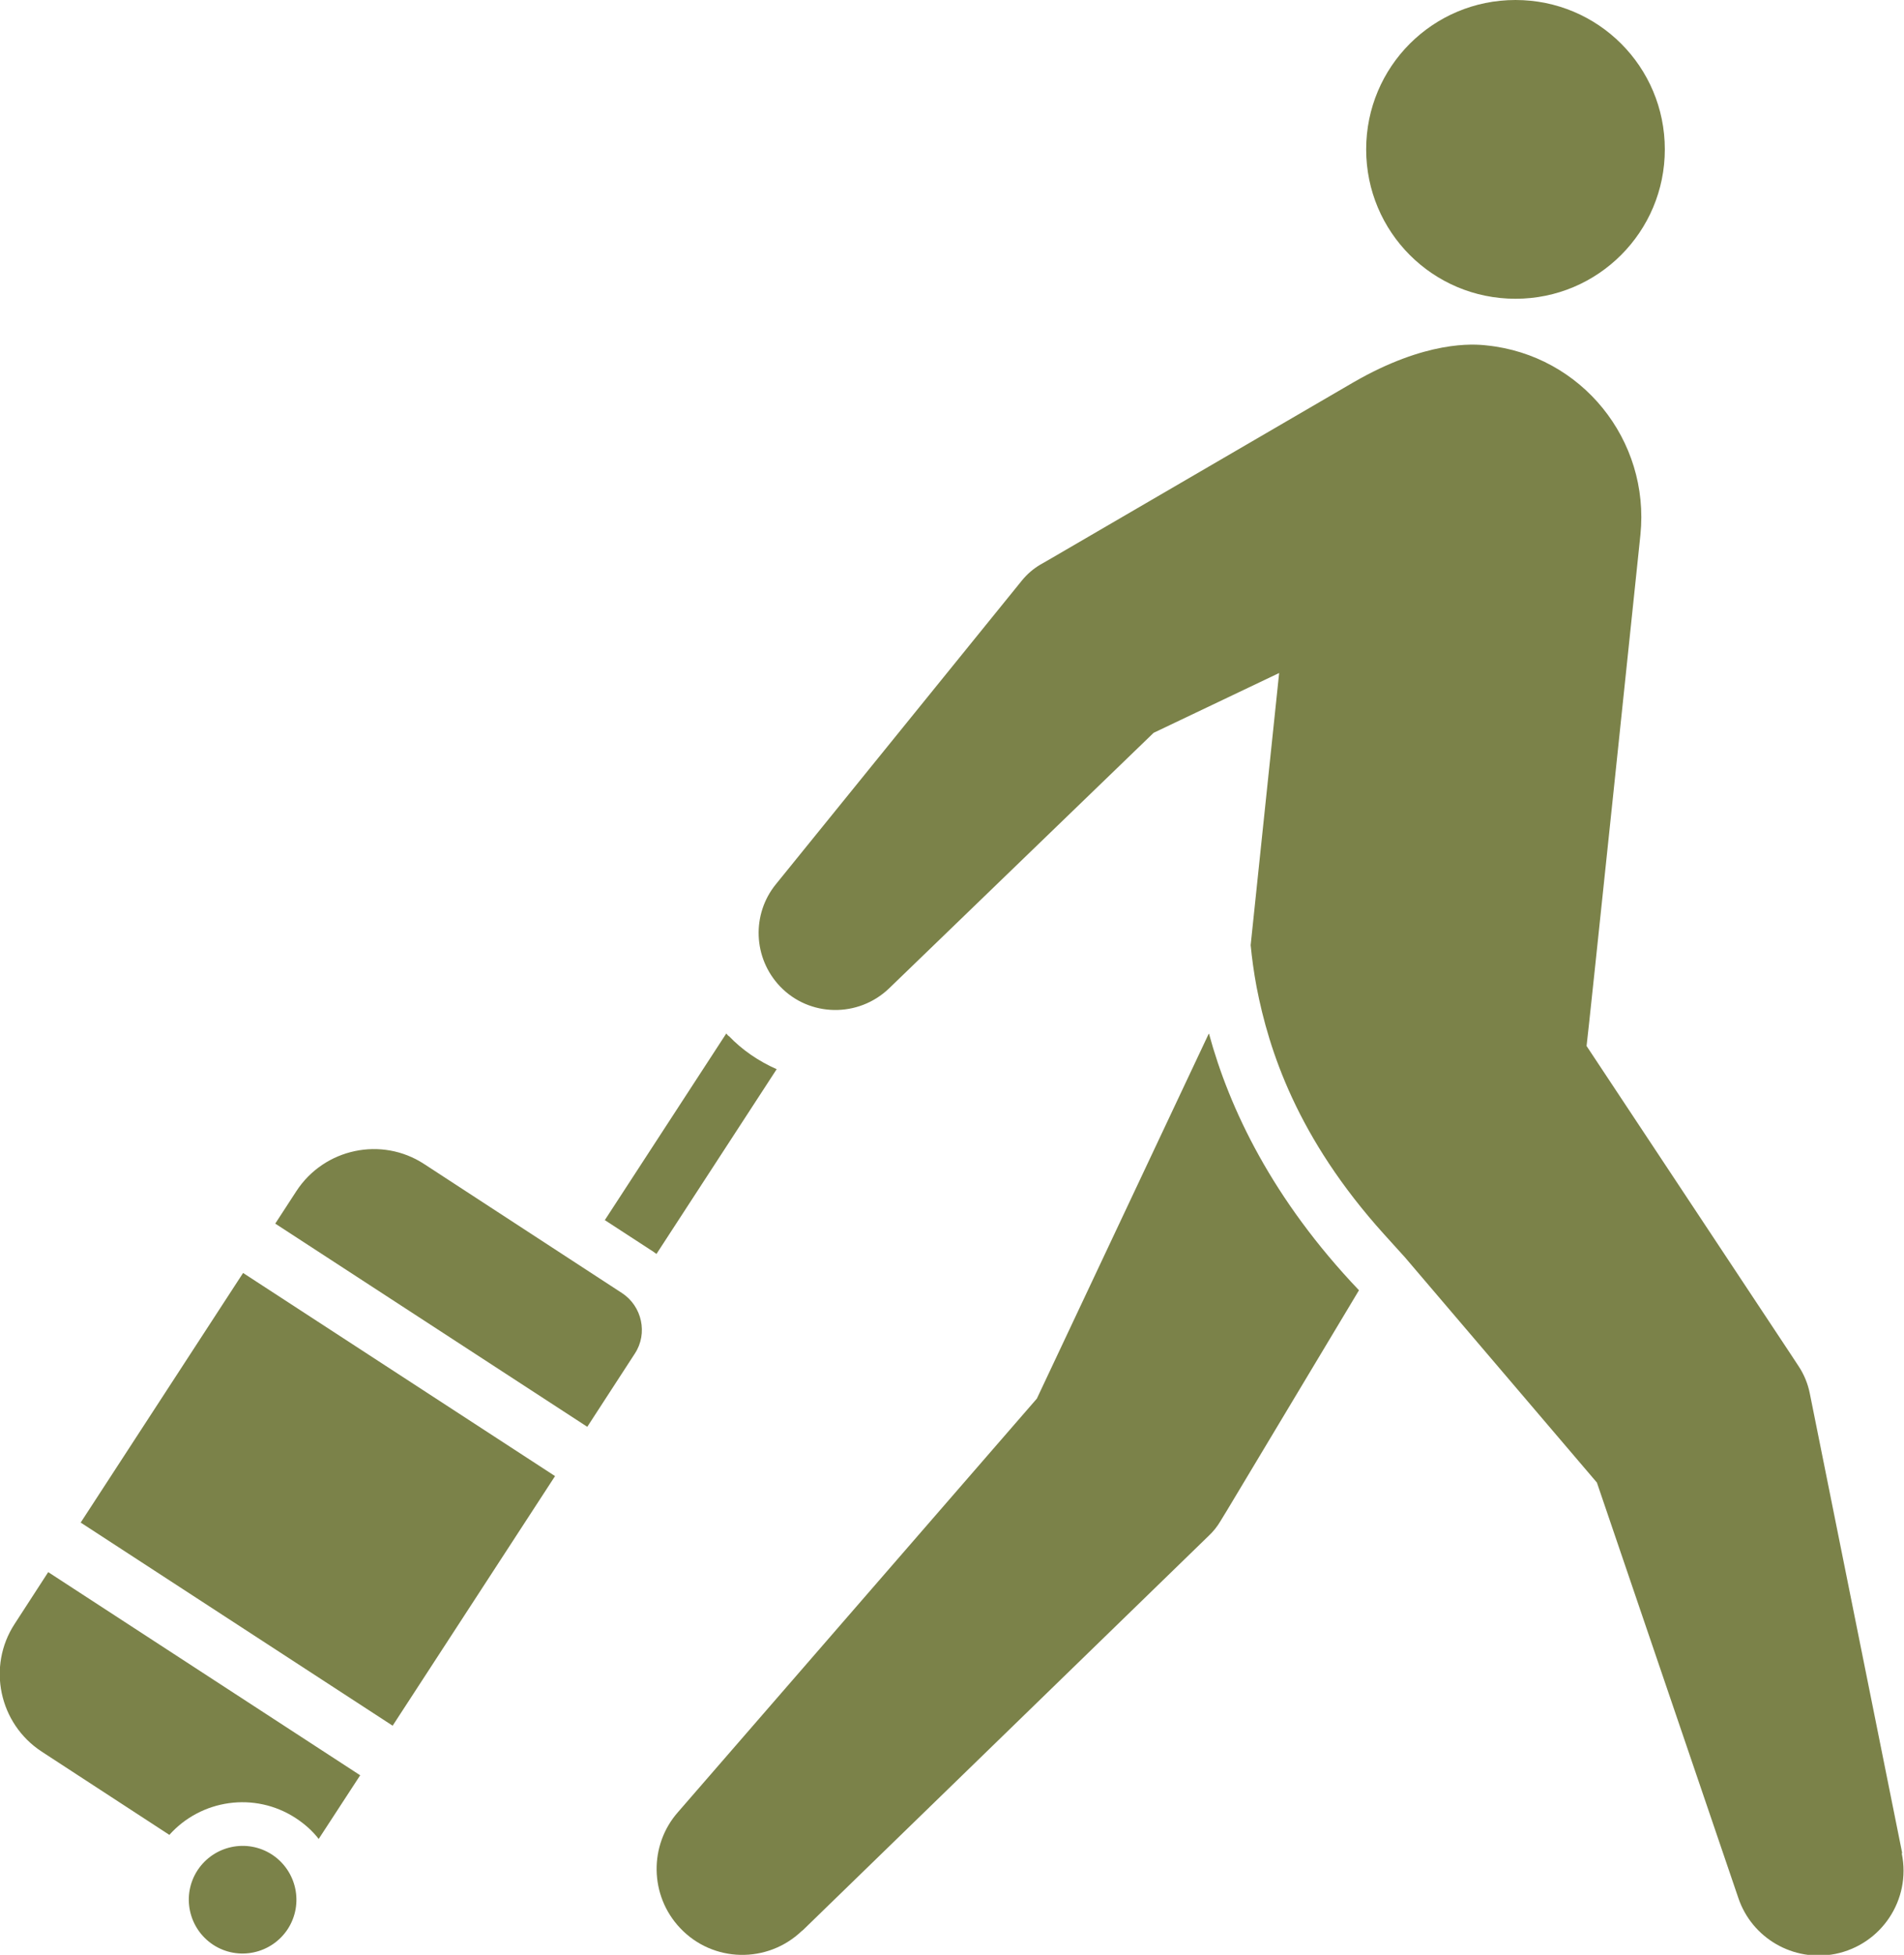 <?xml version="1.0" encoding="UTF-8"?>
<svg id="_レイヤー_2" data-name="レイヤー 2" xmlns="http://www.w3.org/2000/svg" viewBox="0 0 60.82 62.42">
  <defs>
    <style>
      .cls-1 {
        fill: #7b8249;
      }
    </style>
  </defs>
  <g id="_レイヤー_3" data-name="レイヤー 3">
    <g>
      <path class="cls-1" d="M53.18,4.77c0,2.63-2.13,4.77-4.77,4.77s-4.77-2.13-4.77-4.77,2.13-4.77,4.77-4.77,4.77,2.13,4.77,4.77Z"/>
      <path class="cls-1" d="M8.8,39.06l.67-1.03c.89-1.36,2.72-1.75,4.08-.86l6.32,4.12c.64.42.83,1.29.41,1.93l-1.52,2.34-9.97-6.49Z"/>
      <rect class="cls-1" x="5.4" y="41.93" width="9.51" height="11.89" transform="translate(-35.51 30.27) rotate(-56.94)"/>
      <path class="cls-1" d="M11.51,56.68l-1.33,2.04c-.2-.26-.45-.48-.74-.67-1.31-.85-3.02-.59-4.03.54l-4.08-2.66c-1.36-.89-1.75-2.72-.86-4.08l1.07-1.65,9.97,6.49Z"/>
      <path class="cls-1" d="M6.31,59.72c-.52.8-.29,1.86.5,2.38.8.52,1.86.29,2.38-.5.52-.8.29-1.86-.5-2.38-.8-.52-1.86-.29-2.38.5Z"/>
      <path class="cls-1" d="M38.61,33.01l-5.49,11.65-11.46,13.2c-.93,1.05-.92,2.67.07,3.71,1.04,1.1,2.78,1.14,3.88.09l.04-.03,12.96-12.59c.14-.13.27-.29.37-.46l.22-.36,4.21-7.02c-2.77-2.91-4.14-5.8-4.79-8.19Z"/>
      <path class="cls-1" d="M23.27,33.08s-.05-.05-.07-.08l-3.88,5.96,1.46.95c.07.04.13.09.19.13l3.84-5.9c-.57-.25-1.1-.61-1.53-1.06Z"/>
      <path class="cls-1" d="M60.76,59.16l-2.95-14.67c-.06-.3-.18-.6-.36-.87l-.25-.38-6.52-9.84c.03-.15,1.72-16.32,1.72-16.32.31-3.03-1.88-5.74-4.91-6.05-.43-.05-1.94-.16-4.26,1.18l-9.72,5.66-.28.16c-.22.13-.42.3-.59.51l-7.86,9.7c-.77.95-.73,2.35.14,3.26.94.98,2.5,1,3.48.06l8.45-8.16,4.01-1.91-.91,8.69c.04.41.1.86.19,1.34.39,2.01,1.29,4.81,4.07,7.89l.67.74,6.13,7.19,4.52,13.27c.43,1.27,1.75,2.05,3.1,1.78,1.47-.3,2.42-1.73,2.12-3.2Z"/>
    </g>
  </g>
</svg>